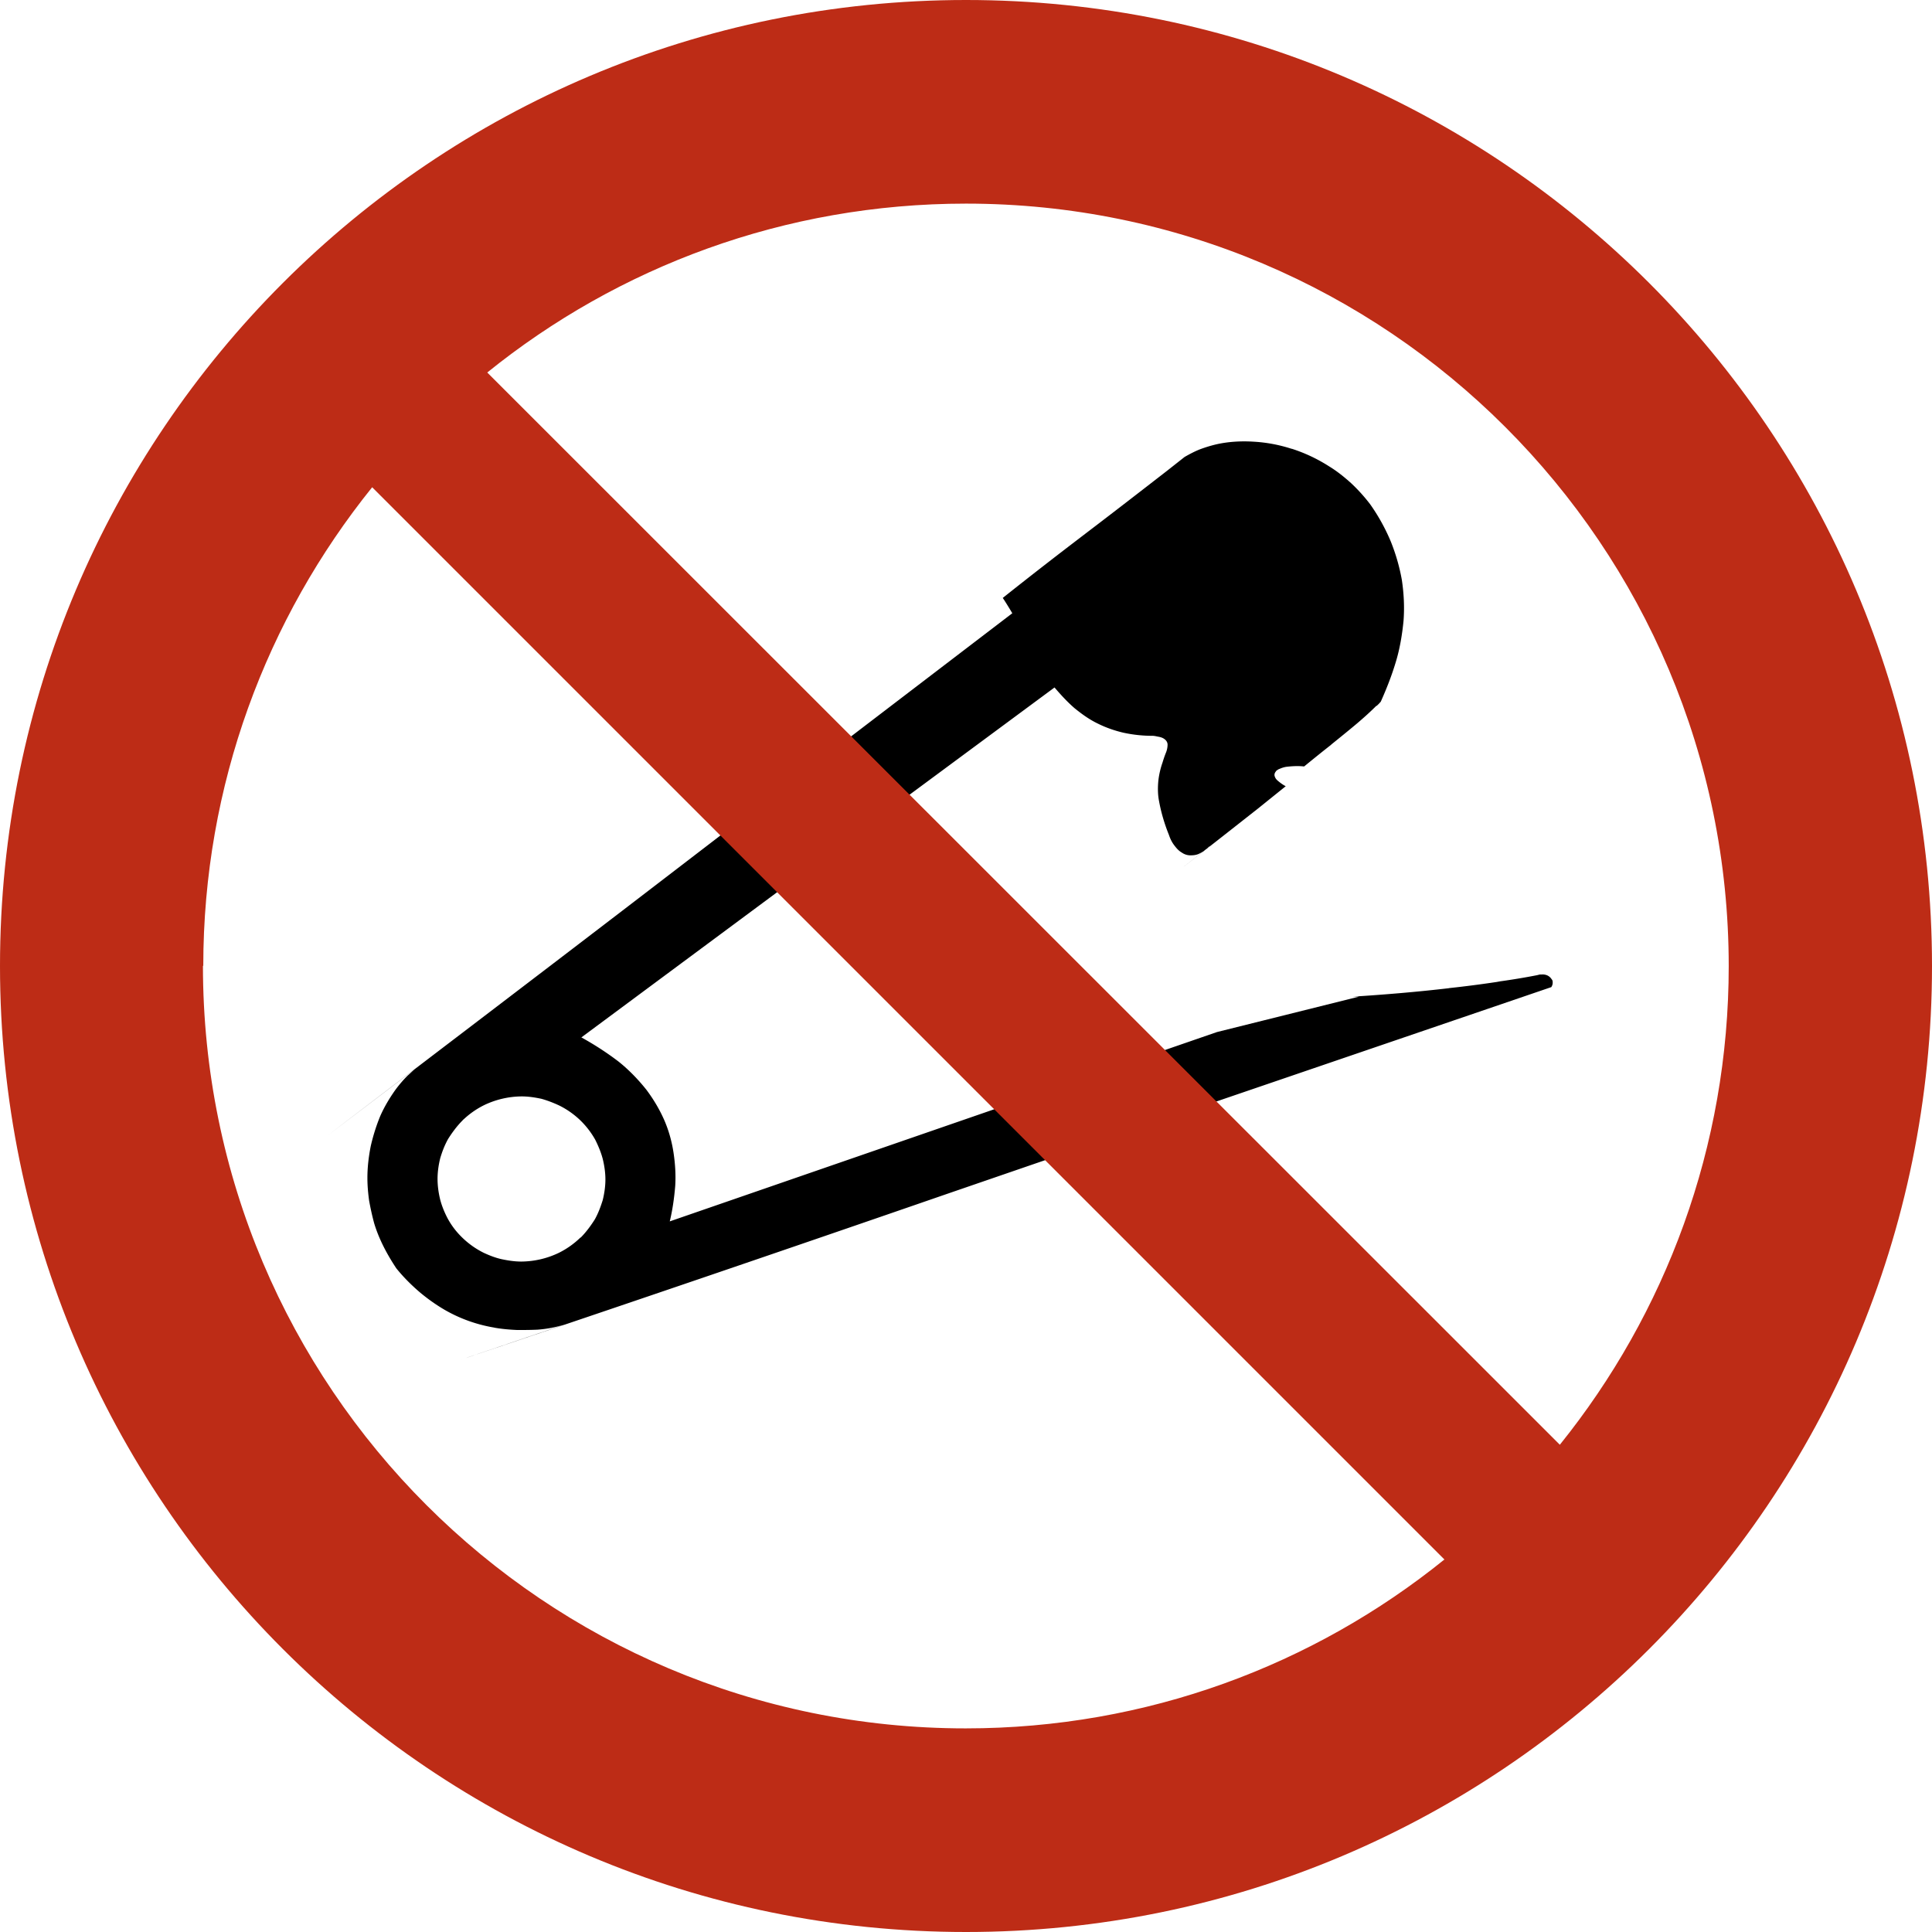 <?xml version="1.0" encoding="UTF-8"?> <svg xmlns="http://www.w3.org/2000/svg" viewBox="0 0 56.74 56.74"><defs><clipPath id="a"><path d="M0 0h56.74v56.74H0z" style="fill:none"></path></clipPath><style>.cls-2{fill-rule:evenodd}</style></defs><g style="clip-path:url(#a)"><path d="M45.55 29s.02-.02.02-.03c.02-.03.03-.07.03-.11 0-.03 0-.07-.03-.1a.3.3 0 0 0-.12-.11.34.34 0 0 0-.18-.03h-.05l-.08.02q-.54.105-1.08.18l-.11.02c-.47.07-.93.13-1.4.18h.02c-.94.11-1.89.19-2.84.25h.18l-4.17 1.04-1.94.67 1.51 1.51 10.25-3.5ZM40.42 20.74s.08-.07.11-.11l.02-.02c.17-.38.32-.76.44-1.16.12-.39.19-.81.23-1.22.03-.4.01-.8-.05-1.2q-.105-.585-.33-1.14a5.7 5.7 0 0 0-.6-1.08 5 5 0 0 0-.56-.62c-.2-.18-.41-.35-.64-.49a4.7 4.7 0 0 0-1.1-.52h-.01q-.555-.18-1.14-.21c-.35-.02-.72 0-1.07.08-.17.04-.33.09-.49.15-.15.06-.3.14-.44.22l-.52.41c-.89.69-1.78 1.38-2.68 2.06l.53-.4q-1.35 1.02-2.67 2.07c.1.15.19.3.28.45l-5.04 3.85 1.71 1.71 4.57-3.38c.18.21.37.42.59.61.21.17.43.33.68.45.24.12.5.21.76.27.28.06.56.09.85.09.06 0 .13.02.19.03.05.01.11.03.15.06.06.04.1.1.1.17 0 .08-.02.17-.05.24-.04.1-.07.19-.1.29-.06.17-.1.35-.12.52-.02.2-.02.41.02.61.06.33.16.67.29.99.04.12.09.22.16.31.06.08.13.16.22.21.07.05.16.08.25.08.1 0 .19-.01.28-.06.1-.05.18-.11.26-.19s0 0 .01 0l-.83.65c.76-.59 1.51-1.18 2.26-1.77l.82-.66c-.08-.04-.16-.1-.22-.15s-.08-.08-.1-.13-.01-.1.02-.14 0-.01.01-.02.07-.06.11-.07c.07-.03.13-.05.2-.06.17-.02.35-.03.52-.01.27-.22.54-.44.81-.65l-.03.02c.26-.21.52-.42.77-.63.2-.17.39-.34.58-.53M17.05 36.35c.16-.16.3-.35.42-.54.1-.18.17-.37.23-.56.05-.2.08-.41.08-.61s-.03-.41-.08-.61c-.05-.19-.13-.38-.22-.56a2.5 2.5 0 0 0-.45-.58q-.27-.255-.6-.42c-.17-.08-.35-.15-.53-.2-.19-.04-.38-.07-.58-.07a2.583 2.583 0 0 0-1.11.26q-.33.165-.6.42c-.01 0-.02.02-.03.03-.16.16-.3.35-.42.54-.1.18-.17.36-.23.56-.05.2-.08.41-.08.61 0 .21.03.42.08.62.05.19.13.38.22.55.12.22.27.41.45.58q.27.255.6.42c.17.08.35.15.53.19.19.04.38.07.58.07a2.583 2.583 0 0 0 1.11-.26q.33-.165.6-.42l.03-.03m13.97-2.37-1.51-1.5-9.84 3.4c.08-.33.13-.68.16-1.04.02-.32 0-.65-.05-.98s-.14-.65-.27-.95c-.14-.32-.32-.62-.53-.9-.24-.3-.51-.58-.81-.82-.34-.26-.71-.5-1.09-.71h-.01l6-4.45-1.67-1.67-.39.3-2.53 1.94c-2.95 2.26-5.91 4.51-8.86 6.76l2.55-1.94c-.07.06-.13.12-.2.18q-.195.195-.36.42c-.17.24-.32.49-.44.76-.12.29-.21.58-.28.88-.06.3-.1.62-.1.94 0 .23.02.45.05.67.04.22.09.45.15.67.07.23.16.45.27.67s.24.44.38.65c.21.26.45.5.71.72.23.19.47.36.73.51a4.345 4.345 0 0 0 1.44.51h-.01c.22.04.45.06.68.07.2 0 .4 0 .6-.01.27-.02.53-.07.79-.15l-3.16 1.07q7.23-2.43 14.43-4.92l3.17-1.09Z" class="cls-2"></path><path d="M28.37 0C12.7 0 0 12.7 0 28.37s12.7 28.37 28.37 28.37 28.37-12.7 28.37-28.37S44.04 0 28.37 0m22.4 28.37c0 5.32-1.86 10.21-4.96 14.06l-31.5-31.49c3.84-3.1 8.73-4.96 14.06-4.96 12.37 0 22.4 10.03 22.4 22.4m-44.8-.01c0-5.32 1.86-10.21 4.96-14.06L42.42 45.8c-3.84 3.1-8.73 4.96-14.06 4.96-12.37 0-22.4-10.03-22.4-22.4" style="fill:#bd2c16"></path></g></svg> 